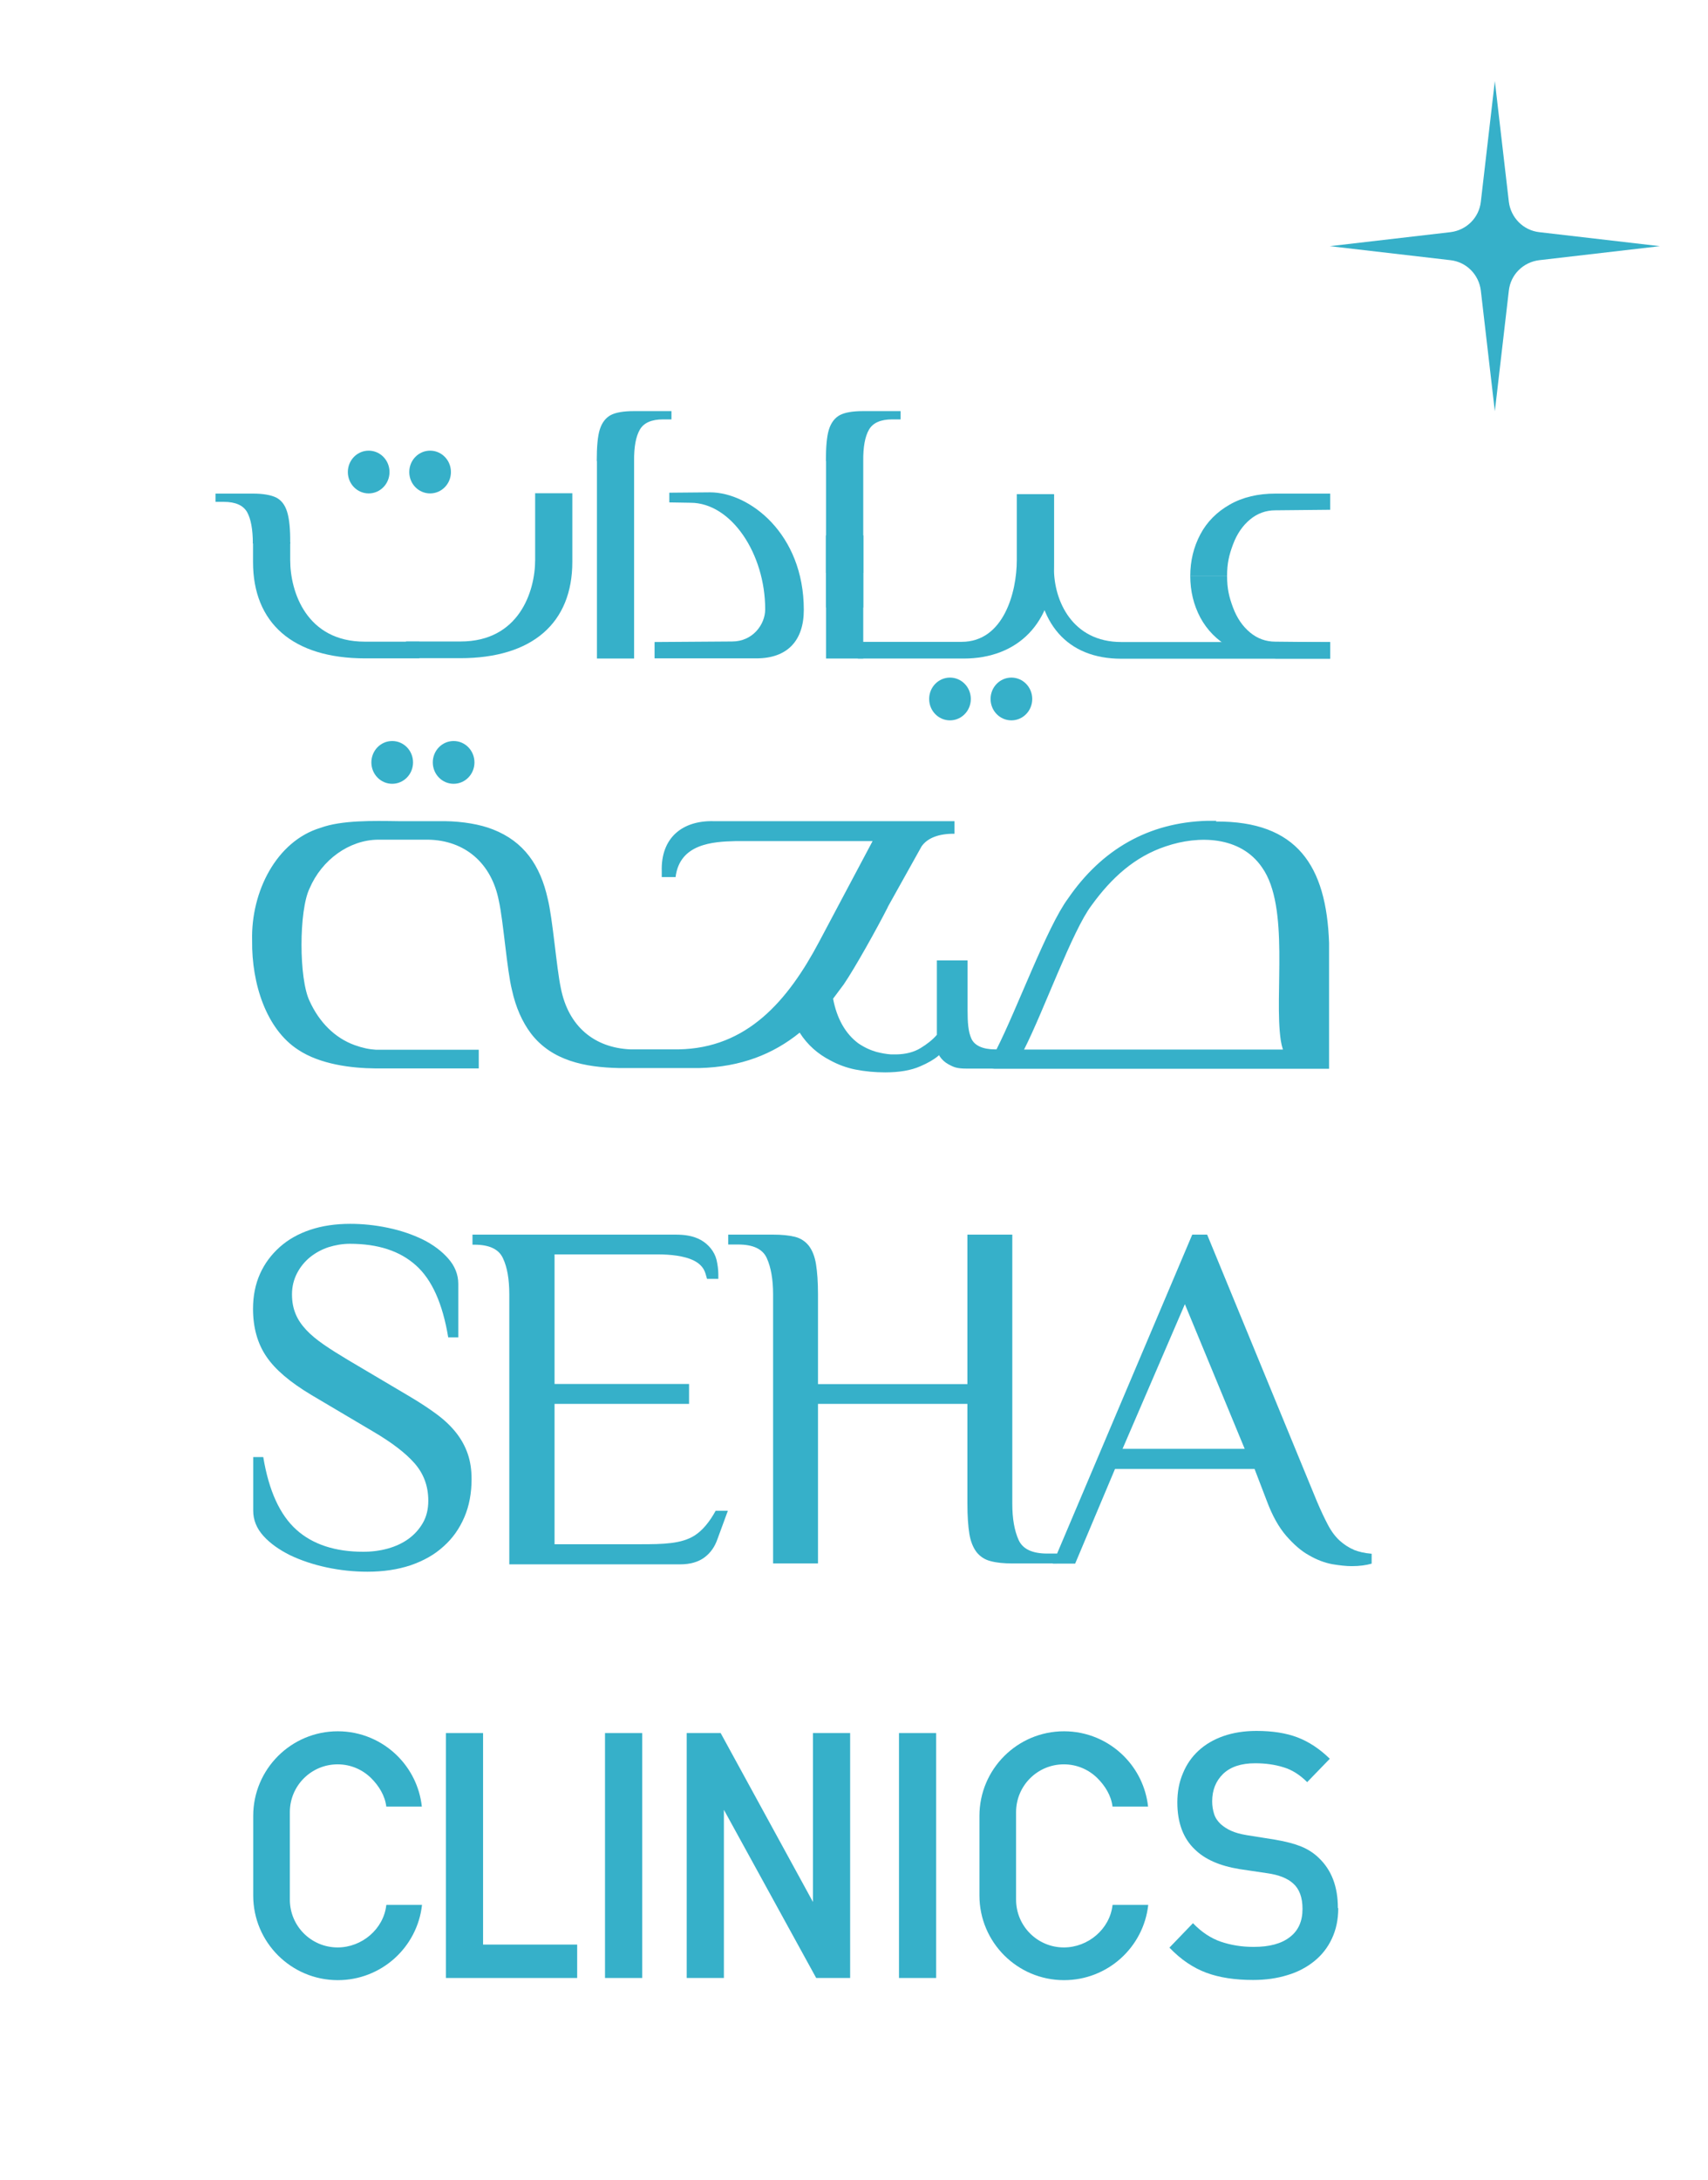 <?xml version="1.0" encoding="UTF-8"?>
<svg id="Layer_1" xmlns="http://www.w3.org/2000/svg" version="1.1" viewBox="0 0 95.11 121.34">
  <!-- Generator: Adobe Illustrator 29.1.0, SVG Export Plug-In . SVG Version: 2.1.0 Build 142)  -->
  <defs>
    <style>
      .st0 {
        fill: #36b0c9;
      }
    </style>
  </defs>
  <path class="st0" d="M85.71,12.92c-.88-.1-1.58-.8-1.69-1.69l-.78-6.72-.78,6.72c-.1.89-.8,1.58-1.69,1.69l-6.72.78,6.72.78c.89.1,1.58.8,1.69,1.69l.78,6.72.78-6.72c.1-.89.8-1.58,1.69-1.69l6.72-.78-6.72-.78Z"/>
  <g>
    <path class="st0" d="M26.26,82.31c0,.78-.13,1.49-.4,2.12-.27.63-.65,1.18-1.16,1.63-.5.46-1.11.8-1.83,1.05-.72.24-1.52.36-2.41.36-.76,0-1.52-.08-2.27-.24-.75-.16-1.43-.39-2.04-.68-.6-.3-1.1-.65-1.48-1.07-.38-.42-.57-.89-.57-1.41v-2.98h.56c.31,1.88.93,3.22,1.84,4.04.91.82,2.16,1.23,3.73,1.23.48,0,.94-.06,1.37-.18.43-.12.82-.3,1.15-.54.33-.24.6-.54.8-.89.2-.35.3-.76.3-1.23,0-.82-.26-1.51-.77-2.09-.51-.58-1.28-1.16-2.3-1.76l-3.43-2.03c-1.19-.71-2.03-1.42-2.52-2.15-.49-.72-.74-1.61-.74-2.65,0-.72.13-1.37.39-1.95.26-.58.63-1.07,1.1-1.49.47-.42,1.04-.74,1.7-.96.66-.22,1.4-.33,2.22-.33.69,0,1.39.07,2.1.22.72.15,1.36.37,1.94.65.58.29,1.05.64,1.42,1.06.37.42.56.89.56,1.41v2.98h-.56c-.31-1.88-.91-3.22-1.8-4.01-.89-.8-2.11-1.2-3.68-1.2-.41,0-.8.07-1.19.19-.39.13-.73.32-1.03.56-.29.24-.54.54-.72.89-.18.35-.28.74-.28,1.17s.07.77.2,1.09c.13.32.33.61.59.89.26.28.59.55.98.82.39.27.84.55,1.34.85l3.43,2.03c.59.35,1.11.69,1.55,1.02.44.33.79.67,1.07,1.03.28.36.49.75.63,1.16.14.41.21.87.21,1.39"/>
    <path class="st0" d="M56.37,83.69c0,.83.12,1.5.35,2.01.23.51.76.76,1.6.76h.55v.55h-2.5c-.48,0-.88-.04-1.21-.13-.32-.08-.58-.25-.78-.5-.19-.25-.33-.59-.4-1.01-.07-.43-.11-.99-.11-1.69v-5.55h-8.32v8.88h-2.5v-14.98c0-.83-.12-1.5-.35-2.01-.23-.51-.76-.76-1.6-.76h-.55v-.55h2.5c.48,0,.88.04,1.21.12.32.08.58.25.78.5.19.25.33.59.4,1.03.07.44.11.99.11,1.68v4.99h8.32v-8.32h2.5v14.98Z"/>
    <path class="st0" d="M75.38,86.24c-.28-.11-.53-.28-.78-.5-.24-.22-.46-.51-.65-.87-.19-.36-.4-.8-.62-1.32l-6.11-14.84h-.83l-7.53,17.76-.24.55h1.25l2.22-5.27h7.77l.69,1.8c.3.8.65,1.43,1.07,1.92.42.48.84.85,1.28,1.09.43.25.86.41,1.28.49.42.07.78.11,1.09.11.43,0,.8-.05,1.11-.14v-.55c-.39-.03-.72-.11-1-.22M62.51,80.63l3.47-8.05,3.33,8.05h-6.8Z"/>
    <path class="st0" d="M40.53,84.08l-.58,1.58c-.15.43-.39.77-.73,1.02-.34.25-.79.38-1.35.38h-9.51v-15.02c0-.83-.11-1.5-.35-2.01-.23-.51-.76-.76-1.59-.76h-.11v-.56h11.32c.48,0,.97.06,1.4.3.42.24.75.63.87,1.1.06.27.1.54.1.82,0,.08,0,.16,0,.24h-.63c-.05-.17-.09-.36-.18-.52-.12-.21-.31-.37-.52-.48-.31-.16-.66-.24-.99-.29-.34-.05-.69-.07-1.04-.07h-5.76v7.21h7.49v1.11h-7.49v7.81h4.79c1.26,0,2.27-.02,3-.48.46-.29.85-.78,1.18-1.38h.72Z"/>
    <path class="st0" d="M25.26,43.62c.64,0,1.16-.53,1.16-1.19s-.52-1.19-1.16-1.19-1.16.53-1.16,1.19.52,1.19,1.16,1.19"/>
    <path class="st0" d="M21.84,43.62c.64,0,1.16-.53,1.16-1.19s-.52-1.19-1.16-1.19-1.16.53-1.16,1.19.52,1.19,1.16,1.19"/>
    <path class="st0" d="M56.32,40.09c.64,0,1.16-.53,1.16-1.19s-.52-1.19-1.16-1.19-1.16.53-1.16,1.19.52,1.19,1.16,1.19"/>
    <path class="st0" d="M52.9,40.09c.64,0,1.16-.53,1.16-1.19s-.52-1.19-1.16-1.19-1.16.53-1.16,1.19.52,1.19,1.16,1.19"/>
    <path class="st0" d="M23.95,27.46c.64,0,1.16-.53,1.16-1.19s-.52-1.19-1.16-1.19-1.16.53-1.16,1.19.52,1.19,1.16,1.19"/>
    <path class="st0" d="M20.53,27.46c.64,0,1.16-.53,1.16-1.19s-.52-1.19-1.16-1.19-1.16.53-1.16,1.19.52,1.19,1.16,1.19"/>
    <path class="st0" d="M67.75,45.68h0c-.17,0-.34,0-.52,0h0c-3.27.09-5.88,1.59-7.76,4.33-1.16,1.56-2.83,6.13-3.98,8.39h-.09c-.65,0-1.13-.2-1.31-.6-.18-.4-.21-.92-.21-1.57v-2.78h-1.71v4.14c-.24.28-.55.52-.91.74-.38.23-.83.34-1.34.35h-.08c-.07,0-.13,0-.2,0h-.03c-.27-.02-.54-.07-.81-.14-.35-.1-.69-.26-1.01-.48-.71-.53-1.19-1.37-1.4-2.48l.59-.79c.63-.92,1.88-3.17,2.44-4.27l.03-.07,1.87-3.35c.33-.47.97-.71,1.83-.7v-.7h-13.42c-1.74-.04-2.94.93-2.88,2.8,0,.1,0,.2,0,.31h.77c.23-1.86,2.08-1.97,3.33-2h7.64c-.89,1.68-2.9,5.45-2.97,5.59-1.75,3.3-4.02,5.94-7.84,6h-2.68c-2-.09-3.45-1.27-3.87-3.41-.24-1.11-.45-3.86-.73-4.97-.41-1.86-1.33-3.19-3.05-3.86-.7-.28-1.69-.45-2.69-.46h0s-2.57,0-2.57,0c-1.41-.02-3.17-.06-4.34.37-2.46.74-3.88,3.56-3.81,6.27-.03,2.43.8,4.94,2.56,6.08,1.23.82,2.99,1.03,4.31,1.04h5.75c0-.15,0-.87,0-1.04,0,0-5.64,0-5.73,0h0c-.36-.02-.75-.1-1.19-.26-1.1-.4-1.97-1.28-2.5-2.45-.6-1.23-.6-5.04,0-6.27.68-1.59,2.2-2.69,3.8-2.71h2.79c2.07.03,3.55,1.32,3.95,3.41.25,1.11.45,3.86.73,4.96.21.96.57,1.77,1.06,2.42,1.16,1.51,2.99,1.88,4.91,1.92h4.47c2.32-.06,4.11-.78,5.58-1.97.44.69,1.02,1.19,1.7,1.54.44.24.9.41,1.39.51.56.11,1.11.16,1.67.16.78,0,1.44-.11,1.96-.34.42-.18.75-.37,1-.58l.04-.04.04.07c.12.18.28.33.5.45.28.15.45.23,1,.23h1.32c.07,0,.15,0,.22.01h18.64v-7.01c-.15-4.29-1.78-6.78-6.31-6.75M57.03,58.4c1.09-2.14,2.69-6.62,3.75-8.01,1.12-1.55,2.42-2.72,4.14-3.29,1.82-.62,4.16-.58,5.36,1.18,1.55,2.19.66,7.07,1.04,9.62.03.19.07.36.12.51h-14.42Z"/>
  </g>
  <g>
    <path class="st0" d="M24.83,110.08v-13.63h2.07v11.77h5.24v1.86h-7.31Z"/>
    <path class="st0" d="M33.69,110.08v-13.63h2.07v13.63h-2.07Z"/>
    <path class="st0" d="M45.45,110.08l-5.14-9.36v9.36h-2.07v-13.63h1.89l5.14,9.4v-9.4h2.07v13.63h-1.89Z"/>
    <path class="st0" d="M50.06,110.08v-13.63h2.07v13.63h-2.07Z"/>
    <path class="st0" d="M74.52,106.2c0,.63-.12,1.19-.35,1.68-.23.5-.56.92-.98,1.26-.42.34-.92.61-1.5.78-.58.18-1.21.27-1.91.27-1,0-1.87-.13-2.6-.4-.73-.27-1.42-.73-2.06-1.4l1.31-1.36c.48.5,1,.84,1.55,1.03.56.19,1.17.29,1.83.29.88,0,1.55-.18,2.02-.55.47-.36.7-.88.7-1.56,0-.64-.17-1.11-.52-1.42-.32-.29-.8-.48-1.44-.57l-1.55-.23c-1.1-.18-1.92-.54-2.48-1.09-.65-.61-.98-1.49-.98-2.62,0-.59.1-1.13.31-1.62.2-.49.49-.91.87-1.26.38-.35.84-.62,1.38-.81.54-.19,1.16-.29,1.85-.29.89,0,1.65.12,2.28.36.63.24,1.24.64,1.8,1.19l-1.26,1.3c-.41-.41-.85-.69-1.33-.83-.48-.15-1.01-.22-1.57-.22-.78,0-1.37.2-1.78.59-.41.4-.61.91-.61,1.53,0,.26.04.49.11.71.07.22.2.4.37.56.17.15.37.28.58.37.22.1.5.18.86.24l1.57.25c.6.1,1.09.23,1.46.38.37.15.7.36.98.63.72.68,1.07,1.61,1.07,2.79Z"/>
  </g>
  <path class="st0" d="M21.52,106.01h1.98c-.26,2.36-2.26,4.19-4.69,4.19-2.6,0-4.71-2.11-4.71-4.71v-4.43c0-2.6,2.11-4.71,4.71-4.71,1.3,0,2.48.53,3.33,1.38.74.74,1.23,1.72,1.35,2.81h-1.98c-.07-.61-.42-1.16-.83-1.57-.48-.48-1.14-.78-1.88-.78-1.47,0-2.66,1.19-2.66,2.66v4.87c0,1.47,1.19,2.66,2.66,2.66,1.36,0,2.56-1.03,2.71-2.35Z"/>
  <path class="st0" d="M61.96,106.01h1.98c-.26,2.36-2.26,4.19-4.69,4.19-2.6,0-4.71-2.11-4.71-4.71v-4.43c0-2.6,2.11-4.71,4.71-4.71,1.3,0,2.48.53,3.33,1.38.74.74,1.23,1.72,1.35,2.81h-1.98c-.07-.61-.42-1.16-.83-1.57-.48-.48-1.14-.78-1.88-.78-1.47,0-2.66,1.19-2.66,2.66v4.87c0,1.47,1.19,2.66,2.66,2.66,1.36,0,2.56-1.03,2.71-2.35Z"/>
  <rect class="st0" x="45.99" y="29.8" width="2.08" height="4.01"/>
  <rect class="st0" x="45.99" y="29.8" width="2.08" height="2.08"/>
  <g>
    <path class="st0" d="M45.99,25.66c0-.79.05-1.38.17-1.76s.33-.65.61-.8c.29-.15.72-.22,1.29-.22h2.09s0,.46,0,.46h-.46c-.65,0-1.08.19-1.3.57-.22.38-.33.96-.32,1.75v10.99s-2.07,0-2.07,0v-10.99Z"/>
    <path class="st0" d="M33.23,25.66c0-.79.05-1.38.17-1.76s.33-.65.61-.8c.29-.15.72-.22,1.29-.22h2.09s0,.46,0,.46h-.46c-.65,0-1.08.19-1.3.57-.22.38-.33.96-.32,1.75v10.99s-2.07,0-2.07,0v-10.99Z"/>
    <path class="st0" d="M14.08,30.25c0-.79-.11-1.37-.32-1.75-.22-.38-.65-.57-1.3-.57h-.46v-.46h2.09c.57,0,1,.08,1.29.22.29.15.49.41.61.8s.18.97.17,1.76h-2.08Z"/>
    <path class="st0" d="M58.69,27.51v4.14c0,1.77,1.01,4.08,3.75,4.08h11.63v.93s-10.9,0-11.63,0c-3.02,0-4.73-1.98-4.73-5.36,0-3.38,0-3.79,0-3.79h.98Z"/>
    <path class="st0" d="M56.62,27.51v3.67c0,1.77-.73,4.54-3.07,4.54h-5.78v.93h5.89c3.02,0,5.03-1.98,5.03-5.36v-3.79h-2.08Z"/>
    <path class="st0" d="M16.16,30.19s0,.7,0,.98c0,1.77.91,4.54,4.15,4.54h3.04s0,.93,0,.93c0,0-2.71,0-3.01,0-4.05,0-6.25-1.98-6.25-5.36,0-.28,0-1.1,0-1.1h2.08Z"/>
    <path class="st0" d="M29.8,27.46s0,3.42,0,3.7c0,1.77-.91,4.54-4.15,4.54h-3.04s0,.93,0,.93c0,0,2.71,0,3.01,0,4.05,0,6.25-1.98,6.25-5.36v-3.82s-2.08,0-2.08,0Z"/>
    <path class="st0" d="M71.02,36.64c-.98,0-1.82-.2-2.54-.61-.72-.41-1.26-.96-1.64-1.66-.37-.7-.56-1.47-.56-2.32h2.05c0,.71.11,1.17.33,1.76.22.59.54,1.05.95,1.39.41.34.88.51,1.41.51l3.05.03v.91h-3.05Z"/>
    <path class="st0" d="M74.07,27.46v.91l-3.05.03c-.53,0-1,.17-1.41.51-.41.34-.73.8-.95,1.39-.22.59-.33,1.05-.33,1.76h-2.05c0-.85.19-1.62.56-2.32.37-.7.92-1.25,1.64-1.66.72-.41,1.57-.61,2.54-.61h3.05Z"/>
    <path class="st0" d="M36.45,36.64v-.91s4.32-.03,4.32-.03c1.15,0,1.84-.95,1.84-1.79,0-3.08-1.88-5.93-4.16-5.93l-1.18-.02v-.54s2.27-.02,2.27-.02c2.19,0,5.22,2.3,5.22,6.54,0,1.72-.92,2.7-2.64,2.7h-5.67Z"/>
  </g>
</svg>